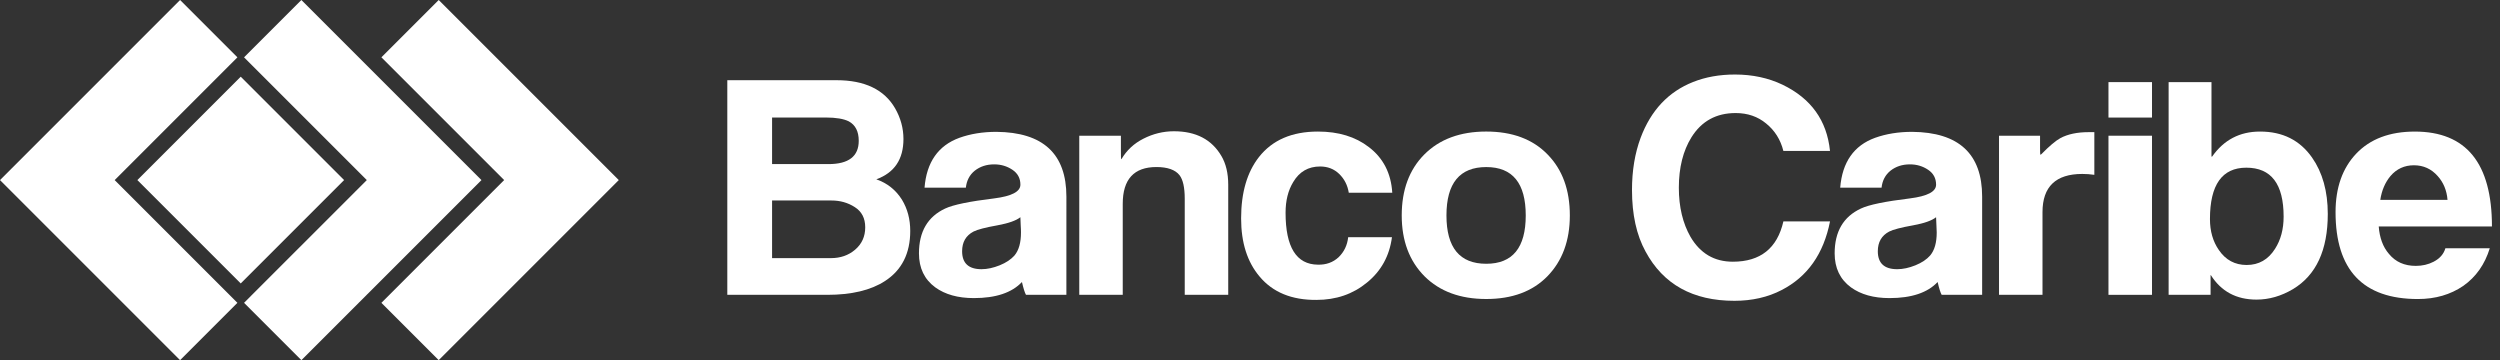 <svg width="236" height="34" viewBox="0 0 236 34" fill="none" xmlns="http://www.w3.org/2000/svg">
<rect x="0" y="0" width="236" height="34" fill="#333333" stroke="none"/>
<path fill-rule="evenodd" clip-rule="evenodd" d="M80.684 19.546C80.044 19.136 79.317 18.927 78.497 18.927H72.884V24.367H78.442C79.338 24.367 80.096 24.103 80.713 23.579C81.356 23.035 81.677 22.326 81.677 21.462C81.678 20.597 81.345 19.962 80.684 19.546ZM81.065 13.292C81.065 12.411 80.753 11.798 80.133 11.46C79.648 11.215 78.919 11.093 77.948 11.093H72.884V15.491H78.209C80.111 15.491 81.065 14.757 81.065 13.292ZM78.092 27.832H68.658V7.571H78.968C81.626 7.571 83.474 8.456 84.497 10.224C85.023 11.141 85.286 12.11 85.286 13.123C85.286 15.041 84.432 16.306 82.725 16.928C83.751 17.284 84.558 17.924 85.139 18.842C85.666 19.705 85.927 20.693 85.927 21.799C85.927 23.924 85.129 25.504 83.537 26.533C82.201 27.401 80.384 27.832 78.092 27.832Z" fill="white"/>
<path fill-rule="evenodd" clip-rule="evenodd" d="M96.324 20.506C95.919 20.827 95.199 21.077 94.17 21.268C93.027 21.47 92.271 21.67 91.902 21.858C91.18 22.237 90.824 22.852 90.824 23.718C90.824 24.845 91.434 25.412 92.654 25.412C93.198 25.412 93.769 25.287 94.374 25.044C94.976 24.799 95.442 24.487 95.773 24.112C96.178 23.624 96.381 22.901 96.381 21.945C96.381 21.775 96.375 21.54 96.354 21.241C96.336 20.919 96.324 20.674 96.324 20.506ZM100.667 27.832H96.852C96.736 27.625 96.609 27.219 96.472 26.621C95.522 27.633 94.006 28.14 91.929 28.14C90.436 28.14 89.223 27.802 88.292 27.129C87.261 26.374 86.75 25.304 86.75 23.917C86.75 21.867 87.573 20.457 89.224 19.686C89.981 19.328 91.523 19.012 93.85 18.729C95.502 18.521 96.326 18.092 96.326 17.434C96.326 16.835 96.074 16.362 95.57 16.025C95.061 15.686 94.495 15.516 93.85 15.516C93.135 15.516 92.522 15.717 92.019 16.113C91.529 16.504 91.254 17.039 91.176 17.715H87.276C87.468 15.311 88.566 13.742 90.564 13.011C91.61 12.635 92.776 12.446 94.055 12.446C98.464 12.483 100.668 14.521 100.668 18.56L100.667 27.832Z" fill="white"/>
<path fill-rule="evenodd" clip-rule="evenodd" d="M115.945 27.832H111.839V18.757C111.839 17.705 111.677 16.963 111.343 16.532C110.939 16.025 110.211 15.768 109.164 15.768C107.047 15.768 105.987 16.928 105.987 19.237V27.832H101.883V12.812H105.813V14.224C105.813 14.749 105.822 15.023 105.841 15.041C105.841 15.022 105.85 15.011 105.874 15.011C106.358 14.185 107.046 13.543 107.938 13.093C108.849 12.628 109.811 12.391 110.821 12.391C112.897 12.391 114.391 13.171 115.303 14.73C115.732 15.462 115.945 16.362 115.945 17.434V27.832Z" fill="white"/>
<path fill-rule="evenodd" clip-rule="evenodd" d="M131.43 18.195H127.325C127.212 17.483 126.907 16.893 126.421 16.42C125.935 15.95 125.333 15.716 124.617 15.716C123.51 15.716 122.664 16.203 122.083 17.18C121.598 17.971 121.358 18.937 121.358 20.083C121.358 23.331 122.376 24.968 124.413 24.985C125.188 25.003 125.837 24.769 126.365 24.281C126.888 23.773 127.185 23.146 127.268 22.392H131.4C131.167 24.16 130.381 25.585 129.042 26.674C127.721 27.764 126.132 28.311 124.267 28.311C121.941 28.328 120.154 27.595 118.91 26.112C117.745 24.738 117.161 22.911 117.161 20.617C117.161 18.175 117.729 16.245 118.854 14.814C120.115 13.217 121.965 12.419 124.412 12.419C126.356 12.419 127.955 12.908 129.219 13.884C130.577 14.918 131.318 16.355 131.43 18.195Z" fill="white"/>
<path fill-rule="evenodd" clip-rule="evenodd" d="M144.03 20.338C144.03 17.292 142.788 15.771 140.302 15.771C137.797 15.771 136.545 17.292 136.545 20.338C136.545 23.383 137.797 24.9 140.302 24.9C142.789 24.9 144.03 23.382 144.03 20.338ZM148.193 20.338C148.193 22.724 147.481 24.64 146.068 26.087C144.671 27.512 142.751 28.226 140.302 28.226C137.856 28.226 135.914 27.512 134.48 26.087C133.041 24.64 132.323 22.724 132.323 20.338C132.323 17.933 133.033 16.015 134.447 14.59C135.886 13.143 137.837 12.418 140.302 12.418C142.765 12.418 144.701 13.142 146.1 14.59C147.495 16.015 148.193 17.933 148.193 20.338Z" fill="white"/>
<path fill-rule="evenodd" clip-rule="evenodd" d="M172.754 20.899C172.15 23.963 170.629 26.123 168.182 27.383C166.884 28.057 165.394 28.396 163.728 28.396C159.808 28.396 157.01 26.846 155.339 23.743C154.486 22.186 154.06 20.254 154.06 17.939C154.06 16.119 154.33 14.473 154.875 13.009C155.845 10.421 157.496 8.663 159.824 7.741C161.007 7.269 162.327 7.035 163.787 7.035C165.432 7.035 166.927 7.356 168.269 7.995C170.964 9.293 172.46 11.376 172.752 14.251H168.351C168.083 13.177 167.536 12.316 166.723 11.658C165.93 11 164.97 10.672 163.844 10.672C162.015 10.672 160.63 11.433 159.677 12.954C158.883 14.233 158.483 15.818 158.483 17.719C158.483 19.54 158.856 21.088 159.588 22.366C160.507 23.924 161.83 24.705 163.58 24.705C166.178 24.705 167.774 23.438 168.352 20.9H172.754V20.899Z" fill="white"/>
<path fill-rule="evenodd" clip-rule="evenodd" d="M182.766 20.506C182.362 20.827 181.646 21.077 180.611 21.268C179.469 21.47 178.708 21.67 178.342 21.858C177.623 22.237 177.266 22.852 177.266 23.718C177.266 24.845 177.875 25.412 179.098 25.412C179.641 25.412 180.216 25.287 180.817 25.044C181.418 24.799 181.887 24.487 182.211 24.112C182.621 23.624 182.826 22.901 182.826 21.945C182.826 21.775 182.815 21.54 182.798 21.241C182.78 20.919 182.766 20.674 182.766 20.506ZM187.112 27.832H183.293C183.176 27.625 183.049 27.219 182.913 26.621C181.962 27.633 180.449 28.14 178.368 28.14C176.875 28.14 175.668 27.802 174.734 27.129C173.704 26.374 173.191 25.304 173.191 23.917C173.191 21.867 174.013 20.457 175.669 19.686C176.42 19.328 177.967 19.012 180.295 18.729C181.944 18.521 182.767 18.092 182.767 17.434C182.767 16.835 182.517 16.362 182.011 16.025C181.508 15.686 180.934 15.516 180.295 15.516C179.577 15.516 178.967 15.717 178.463 16.113C177.976 16.504 177.694 17.039 177.619 17.715H173.715C173.91 15.311 175.004 13.742 177.002 13.011C178.053 12.635 179.218 12.446 180.499 12.446C184.908 12.483 187.114 14.521 187.114 18.56V27.832H187.112Z" fill="white"/>
<path fill-rule="evenodd" clip-rule="evenodd" d="M197.705 16.503C197.314 16.446 196.938 16.42 196.569 16.42C194.065 16.42 192.812 17.624 192.812 20.026V27.832H188.707V12.812H192.581V13.971C192.581 14.382 192.591 14.597 192.61 14.614C192.629 14.596 192.657 14.58 192.698 14.56C193.455 13.79 194.055 13.282 194.502 13.037C195.199 12.665 196.088 12.475 197.151 12.475H197.706V16.503H197.705Z" fill="white"/>
<path fill-rule="evenodd" clip-rule="evenodd" d="M203.149 27.832H199.04V12.812H203.149V27.832ZM203.149 11.098H199.04V7.752H203.149V11.098Z" fill="white"/>
<path fill-rule="evenodd" clip-rule="evenodd" d="M215.574 20.451C215.574 17.37 214.404 15.829 212.051 15.829C209.766 15.829 208.62 17.446 208.62 20.674C208.62 21.819 208.9 22.798 209.462 23.605C210.103 24.544 210.979 25.014 212.086 25.014C213.23 25.014 214.121 24.505 214.762 23.491C215.305 22.644 215.574 21.635 215.574 20.451ZM219.743 20.195C219.743 23.615 218.645 25.982 216.449 27.297C215.345 27.952 214.199 28.282 213.013 28.282C211.112 28.282 209.678 27.512 208.704 25.971H208.679V27.832H204.718V7.751H208.764V14.783H208.824C209.929 13.207 211.434 12.42 213.334 12.42H213.363C215.478 12.42 217.109 13.235 218.257 14.871C219.244 16.281 219.743 18.055 219.743 20.195Z" fill="white"/>
<path fill-rule="evenodd" clip-rule="evenodd" d="M231.047 18.87C230.974 17.97 230.659 17.217 230.114 16.616C229.516 15.94 228.771 15.602 227.874 15.602C226.98 15.602 226.241 15.94 225.662 16.616C225.16 17.217 224.835 17.97 224.699 18.87H231.047ZM235.24 21.379H224.552C224.634 22.449 224.95 23.314 225.518 23.97C226.134 24.721 226.977 25.099 228.047 25.099C228.669 25.099 229.229 24.969 229.736 24.707C230.317 24.402 230.687 23.982 230.844 23.436H235.035C234.566 24.958 233.736 26.142 232.531 26.989C231.328 27.811 229.902 28.228 228.252 28.228C223.065 28.228 220.476 25.493 220.476 20.026C220.476 17.719 221.125 15.876 222.426 14.505C223.746 13.116 225.591 12.421 227.955 12.421C232.814 12.42 235.24 15.406 235.24 21.379Z" fill="white"/>
<path d="M22.725 26.757L32.484 16.999L22.725 7.24L12.967 16.999L22.725 26.757Z" fill="white"/>
<path fill-rule="evenodd" clip-rule="evenodd" d="M21.654 27.829L11.896 18.07L10.825 17L11.896 15.929L21.654 6.17L22.412 5.413L17 0L0 17L17 34L22.412 28.587L21.654 27.829Z" fill="white"/>
<path fill-rule="evenodd" clip-rule="evenodd" d="M45.451 17L28.45 0L23.039 5.413L23.795 6.17L33.555 15.929L34.626 17L33.555 18.07L23.795 27.829L23.039 28.587L28.45 33.999L45.451 17Z" fill="white"/>
<path fill-rule="evenodd" clip-rule="evenodd" d="M58.413 17L41.414 0L36.004 5.411L46.521 15.929L47.592 17L46.521 18.07L36.004 28.589L41.414 33.999L58.413 17Z" fill="white"/>
</svg>

